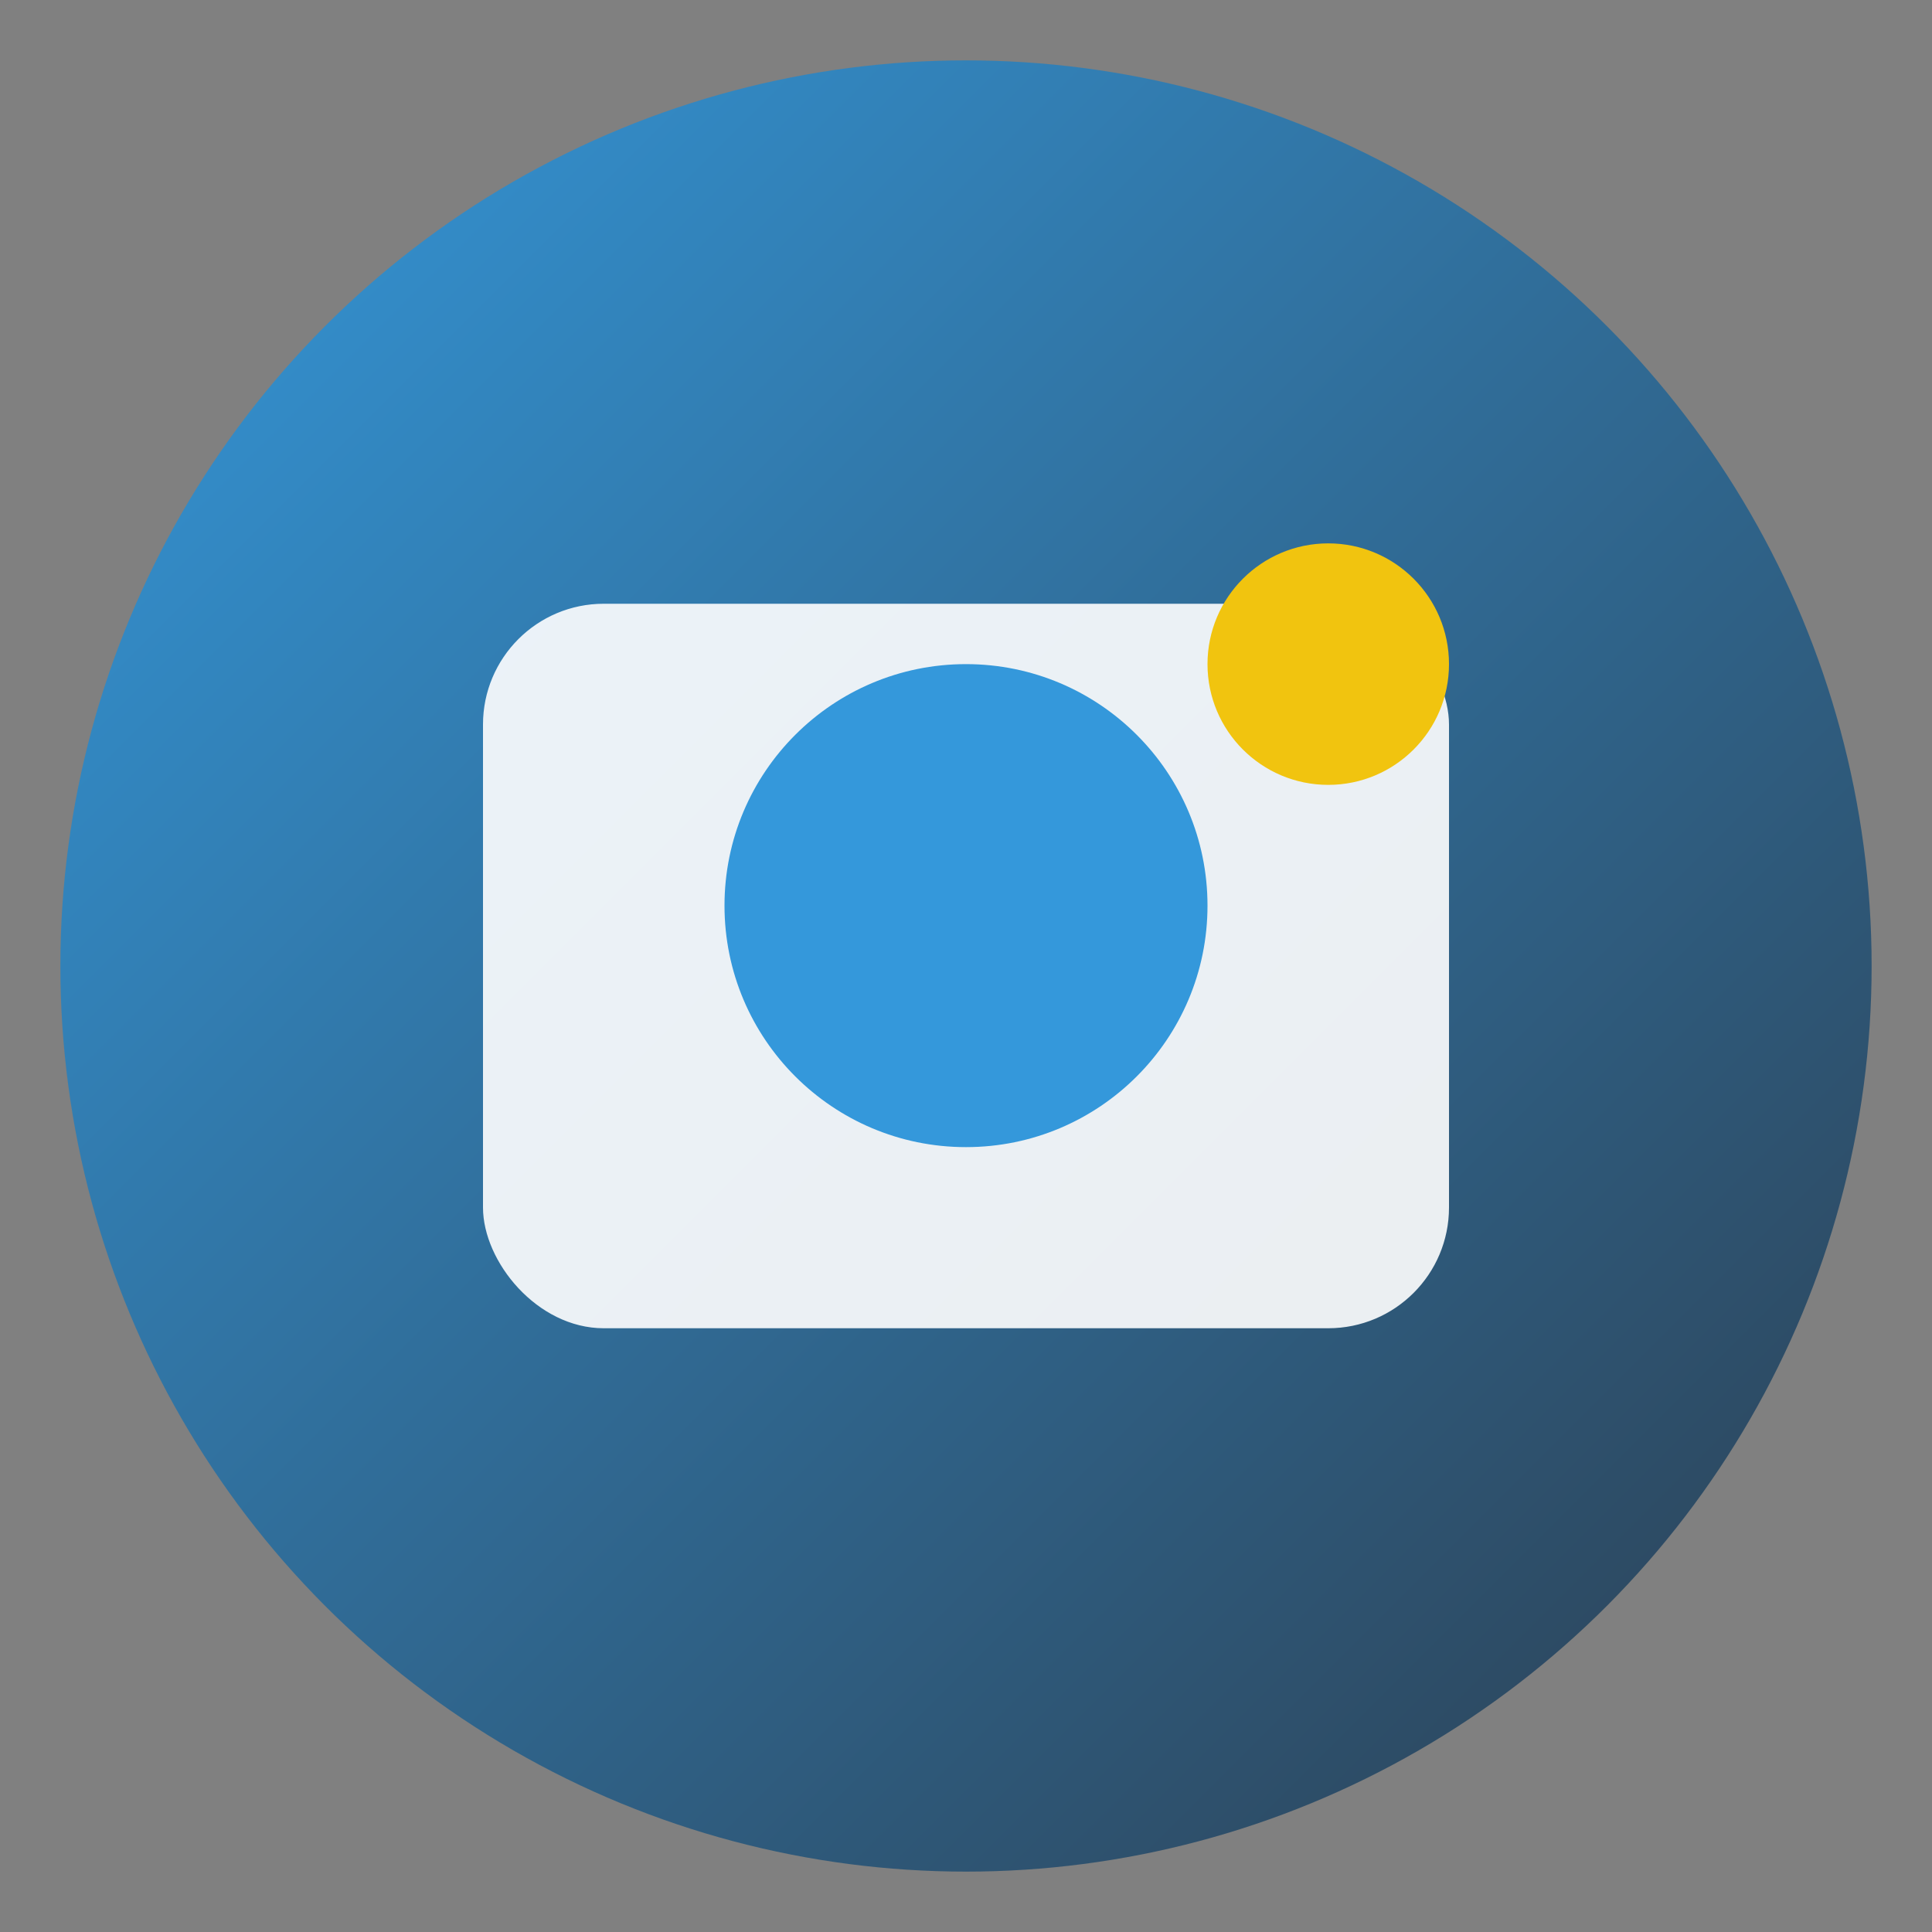 <svg width="32" height="32" viewBox="0 0 32 32" xmlns="http://www.w3.org/2000/svg">
  <rect x="0" y="0" width="32" height="32" fill="#808080" stroke="none"/>
  <!-- 背景圆形 -->
  <circle cx="16" cy="16" r="15" fill="url(#gradient)" />
  
  <!-- 渐变定义 -->
  <defs>
    <linearGradient id="gradient" x1="0%" y1="0%" x2="100%" y2="100%">
      <stop offset="0%" stop-color="#3498db" />
      <stop offset="100%" stop-color="#2c3e50" />
    </linearGradient>
  </defs>
  
  <!-- 简化的相机图标 -->
  <rect x="8" y="10" width="16" height="12" rx="2" fill="white" opacity="0.9" />
  <circle cx="16" cy="15" r="4" fill="#3498db" />
  <circle cx="22" cy="11" r="2" fill="#f1c40f" />
</svg>